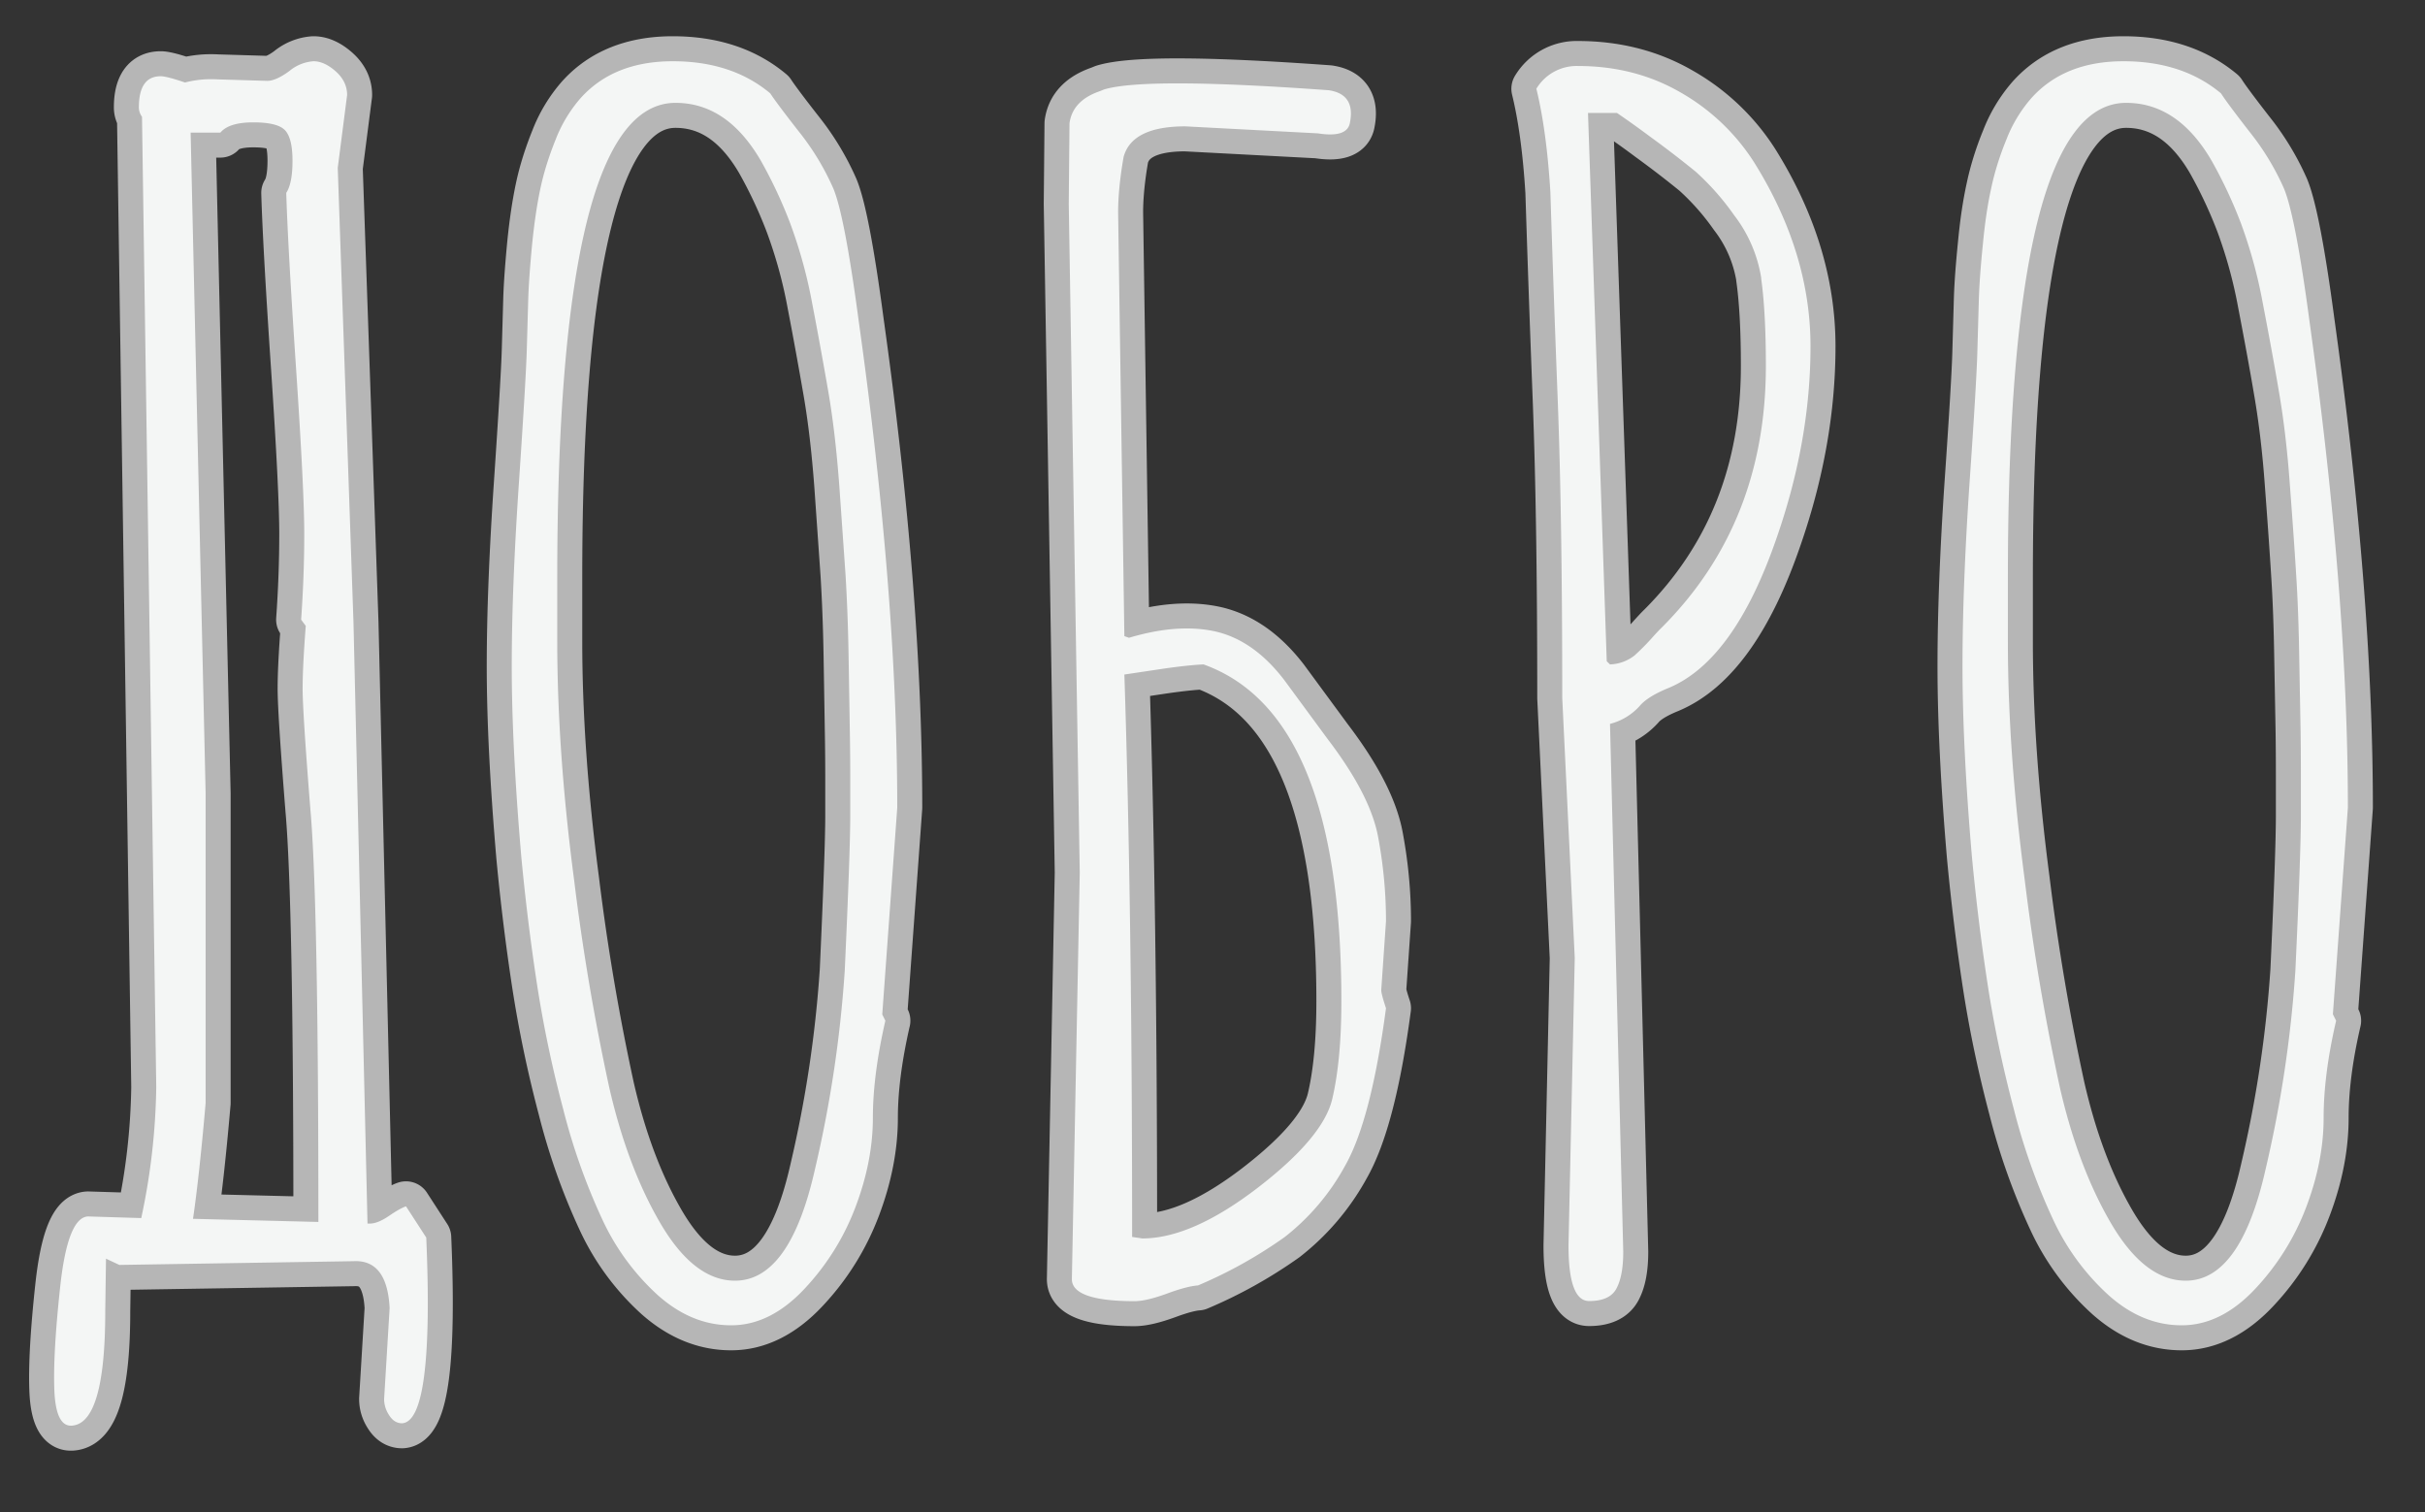 <svg xmlns="http://www.w3.org/2000/svg" viewBox="0 0 194 121"><rect x="0" y="0" width="194" height="121" fill="#333333" stroke="none"/><path stroke="#B6B6B6" stroke-width="4" stroke-linejoin="round" fill="none" d="M186.64 81.17l.25.5c-.67 2.88-1 5.47-1 7.77s-.46 4.67-1.38 7.11a19.7 19.7 0 01-4.1 6.58c-1.82 1.94-3.78 2.91-5.87 2.91-2.09 0-4.03-.79-5.82-2.38a18.9 18.9 0 01-4.48-6.1 50.09 50.09 0 01-3.14-8.84c-.9-3.4-1.6-6.75-2.1-10.03-.5-3.28-.92-6.67-1.25-10.18-.5-5.85-.75-10.92-.75-15.2 0-4.28.19-9.16.56-14.63.38-5.47.59-9 .63-10.59l.12-4.2c.04-1.21.15-2.66.32-4.35.16-1.7.38-3.18.66-4.45.27-1.28.67-2.58 1.22-3.92a11.14 11.14 0 012-3.32c1.76-1.96 4.21-2.95 7.37-2.95 3.15 0 5.75.86 7.8 2.57.29.46 1.05 1.49 2.28 3.07a20.52 20.52 0 012.76 4.55c.6 1.44 1.29 4.98 2.04 10.62 2.04 14.62 3.07 27.6 3.07 38.91l-1.2 16.55zm-2.57-19c0-1.58-.01-2.93-.03-4.03l-.1-5.45c-.04-2.53-.12-4.78-.25-6.74-.12-1.96-.29-4.35-.5-7.14-.2-2.8-.5-5.3-.88-7.5-.37-2.19-.8-4.52-1.28-7.01a38.58 38.58 0 00-1.75-6.42 37.01 37.01 0 00-2.35-5.02c-1.8-3.09-4.08-4.63-6.84-4.63-6.3 0-9.46 12.68-9.46 38.03v5.02c0 5.93.45 12.3 1.35 19.14a183.1 183.1 0 002.82 16.64c.98 4.26 2.36 7.9 4.13 10.9 1.78 3 3.75 4.51 5.93 4.51 2.92 0 5.05-2.97 6.39-8.93a97.7 97.7 0 002.38-15.88c.3-6.35.44-10.49.44-12.41v-3.07zm-50.57-7.13c-1.13.46-1.9.94-2.32 1.44a4.78 4.78 0 01-2.38 1.44l1.06 42.23c0 1.26-.17 2.23-.53 2.92-.35.69-1.09 1.03-2.2 1.03-1.1 0-1.65-1.48-1.65-4.45l.5-23-1-20.8c0-9.52-.12-17.37-.35-23.53a2334.07 2334.07 0 01-.6-16.95c-.2-3.3-.58-6.06-1.12-8.27a3.76 3.76 0 013.32-1.82c3.05 0 5.8.71 8.24 2.13a16.87 16.87 0 015.86 5.58c3 4.8 4.51 9.71 4.51 14.72 0 5.02-.9 10.12-2.7 15.3-2.25 6.55-5.13 10.56-8.64 12.03zm7.4-32.78a11.05 11.05 0 00-2.17-5.04 20.53 20.53 0 00-3.07-3.48 82.65 82.65 0 00-3.63-2.79 77.65 77.65 0 00-2.67-1.91h-2.32l1.5 43.87.26.25a3.35 3.35 0 001.97-.72c.44-.4.87-.83 1.29-1.29.41-.46.7-.77.88-.94 5.55-5.55 8.33-12.53 8.33-20.93 0-2.92-.13-5.26-.38-7.02zm-33.34 71.1a18.38 18.38 0 01-4.8 5.63 36.4 36.4 0 01-6.92 3.86c-.59.04-1.42.26-2.5.66-1.1.4-1.95.6-2.58.6-3.34 0-5.01-.6-5.01-1.76l.63-32.53-.88-53.51.06-6.45c.17-1.22.98-2.07 2.44-2.57l.32-.13c2.21-.67 8.2-.65 17.98.06 1.42.21 1.99 1.07 1.7 2.57-.13.84-.99 1.13-2.57.88l-10.6-.56c-2.84 0-4.49.81-4.94 2.44-.3 1.71-.44 3.2-.44 4.45l.5 33.9.37.13c2.68-.8 5.02-.95 7.02-.48 2 .49 3.8 1.77 5.4 3.86l3.5 4.76c2.26 2.97 3.6 5.57 4.01 7.8.42 2.24.63 4.48.63 6.74l-.38 5.51c0 .21.13.7.38 1.45-.8 6.01-1.9 10.24-3.32 12.69zm-11.28-40.2c-.84.04-1.97.16-3.39.37l-2.94.44c.41 12.53.62 27.53.62 45l.82.12c2.63 0 5.7-1.35 9.21-4.04 3.51-2.7 5.5-5.07 5.98-7.12.48-2.04.73-4.65.73-7.83 0-15.33-3.68-24.31-11.03-26.94zm-25.45 28.5c-.66 2.89-1 5.48-1 7.78s-.46 4.67-1.38 7.11a19.7 19.7 0 01-4.1 6.58c-1.82 1.94-3.77 2.91-5.86 2.91-2.09 0-4.03-.79-5.83-2.38a18.92 18.92 0 01-4.48-6.1 50.1 50.1 0 01-3.13-8.84 96.1 96.1 0 01-2.1-10.03c-.5-3.28-.92-6.67-1.25-10.18-.5-5.85-.76-10.92-.76-15.2 0-4.28.2-9.16.57-14.63.37-5.47.58-9 .63-10.59l.12-4.2c.04-1.21.15-2.66.31-4.35.17-1.7.39-3.18.66-4.45.27-1.28.68-2.58 1.22-3.92a11.12 11.12 0 012-3.32c1.76-1.96 4.22-2.95 7.37-2.95 3.16 0 5.76.86 7.8 2.57.3.46 1.06 1.49 2.3 3.07a20.55 20.55 0 012.75 4.55c.6 1.44 1.28 4.98 2.03 10.62 2.05 14.62 3.08 27.6 3.08 38.91l-1.2 16.55.25.5zm-2.81-19.48c0-1.59-.02-2.94-.04-4.04l-.09-5.45c-.04-2.53-.13-4.78-.25-6.74l-.5-7.14c-.21-2.8-.5-5.3-.88-7.5-.38-2.19-.8-4.52-1.28-7.01a38.48 38.48 0 00-1.76-6.42 36.9 36.9 0 00-2.35-5.02c-1.8-3.09-4.07-4.63-6.83-4.63-6.3 0-9.46 12.68-9.46 38.03v5.02c0 5.93.45 12.3 1.35 19.14a183.1 183.1 0 002.82 16.64c.98 4.26 2.36 7.9 4.13 10.9 1.78 3 3.75 4.51 5.92 4.51 2.93 0 5.06-2.97 6.4-8.93a97.6 97.6 0 002.38-15.88c.29-6.35.44-10.49.44-12.41v-3.07zm-35.85 51.7c-.42 0-.76-.21-1.03-.63-.28-.42-.41-.86-.41-1.32l.44-7.27c-.13-2.58-1.09-3.84-2.88-3.75l-18.74.3-1.07-.5-.06 4.2c0 6.02-.9 9.07-2.7 9.16-.83.04-1.29-.9-1.37-2.8-.08-1.9.07-4.68.47-8.36.4-3.67 1.14-5.53 2.22-5.58l4.26.13a53.12 53.12 0 001.2-10.47L11.36 9.35c-.17-.25-.25-.5-.25-.75 0-1.67.58-2.5 1.75-2.5.3 0 .94.16 1.94.5a8.37 8.37 0 012.57-.25l4.01.12c.46 0 1.05-.26 1.76-.78a3.39 3.39 0 011.94-.79c.59 0 1.18.28 1.79.82.6.54.9 1.17.9 1.88l-.75 5.83 1.26 36.4L29.4 97.9h.2c.4 0 .91-.2 1.5-.6.58-.4 1.04-.66 1.38-.78l1.62 2.5c.42 9.82-.23 14.77-1.94 14.86zm-7.33-49c-.42-5.27-.63-8.53-.63-9.78 0-1.26.09-2.93.25-5.02l-.37-.5c.16-2.25.25-4.54.25-6.86 0-2.32-.22-6.75-.66-13.31-.44-6.56-.7-11.22-.78-13.98.33-.5.5-1.36.5-2.57 0-1.2-.2-2.02-.6-2.44-.4-.42-1.24-.63-2.54-.63-1.29 0-2.17.27-2.63.82h-2.38l1.2 52.88v24.76c-.34 3.92-.68 7.02-1.01 9.27l10.03.25c0-17.04-.21-28-.63-32.9z"/><path fill-rule="evenodd" fill="#F4F6F5" d="M186.64 81.17l.25.5c-.67 2.88-1 5.47-1 7.77s-.46 4.67-1.38 7.11a19.7 19.7 0 01-4.1 6.58c-1.82 1.94-3.78 2.91-5.87 2.91-2.09 0-4.03-.79-5.82-2.38a18.9 18.9 0 01-4.48-6.1 50.09 50.09 0 01-3.14-8.84c-.9-3.4-1.6-6.75-2.1-10.03-.5-3.28-.92-6.67-1.25-10.18-.5-5.85-.75-10.92-.75-15.2 0-4.28.19-9.16.56-14.63.38-5.47.59-9 .63-10.59l.12-4.2c.04-1.21.15-2.66.32-4.35.16-1.7.38-3.18.66-4.45.27-1.28.67-2.58 1.22-3.92a11.14 11.14 0 012-3.32c1.76-1.96 4.21-2.95 7.37-2.95 3.15 0 5.75.86 7.8 2.57.29.46 1.05 1.49 2.28 3.07a20.52 20.52 0 012.76 4.55c.6 1.44 1.29 4.98 2.04 10.62 2.04 14.62 3.07 27.6 3.07 38.91l-1.2 16.55zm-2.57-19c0-1.58-.01-2.93-.03-4.03l-.1-5.45c-.04-2.53-.12-4.78-.25-6.74-.12-1.96-.29-4.35-.5-7.14-.2-2.8-.5-5.3-.88-7.5-.37-2.19-.8-4.52-1.28-7.01a38.58 38.58 0 00-1.75-6.42 37.01 37.01 0 00-2.35-5.02c-1.8-3.09-4.08-4.63-6.84-4.63-6.3 0-9.46 12.68-9.46 38.03v5.02c0 5.93.45 12.3 1.35 19.14a183.1 183.1 0 002.82 16.64c.98 4.26 2.36 7.9 4.13 10.9 1.78 3 3.75 4.51 5.93 4.51 2.92 0 5.05-2.97 6.39-8.93a97.7 97.7 0 002.38-15.88c.3-6.35.44-10.49.44-12.41v-3.07zm-50.57-7.13c-1.13.46-1.9.94-2.32 1.44a4.78 4.78 0 01-2.38 1.44l1.06 42.23c0 1.26-.17 2.23-.53 2.92-.35.69-1.09 1.03-2.2 1.03-1.1 0-1.65-1.48-1.65-4.45l.5-23-1-20.8c0-9.52-.12-17.37-.35-23.53a2334.07 2334.07 0 01-.6-16.95c-.2-3.3-.58-6.06-1.12-8.27a3.76 3.76 0 013.32-1.82c3.05 0 5.8.71 8.24 2.13a16.87 16.87 0 015.86 5.58c3 4.8 4.51 9.71 4.51 14.72 0 5.02-.9 10.12-2.7 15.3-2.25 6.55-5.13 10.56-8.64 12.03zm7.4-32.78a11.05 11.05 0 00-2.17-5.04 20.53 20.53 0 00-3.07-3.48 82.65 82.65 0 00-3.63-2.79 77.65 77.65 0 00-2.67-1.91h-2.32l1.5 43.87.26.25a3.35 3.35 0 001.97-.72c.44-.4.87-.83 1.29-1.29.41-.46.7-.77.88-.94 5.55-5.55 8.33-12.53 8.33-20.93 0-2.92-.13-5.26-.38-7.02zm-33.34 71.1a18.38 18.38 0 01-4.8 5.63 36.4 36.4 0 01-6.92 3.86c-.59.04-1.42.26-2.5.66-1.1.4-1.95.6-2.58.6-3.34 0-5.01-.6-5.01-1.76l.63-32.53-.88-53.51.06-6.45c.17-1.22.98-2.07 2.44-2.57l.32-.13c2.21-.67 8.2-.65 17.98.06 1.42.21 1.99 1.07 1.7 2.57-.13.84-.99 1.13-2.57.88l-10.6-.56c-2.84 0-4.49.81-4.94 2.44-.3 1.71-.44 3.2-.44 4.45l.5 33.9.37.13c2.68-.8 5.02-.95 7.02-.48 2 .49 3.8 1.77 5.4 3.86l3.5 4.76c2.26 2.97 3.6 5.57 4.01 7.8.42 2.24.63 4.48.63 6.74l-.38 5.51c0 .21.13.7.38 1.45-.8 6.01-1.9 10.24-3.32 12.69zm-11.28-40.2c-.84.04-1.97.16-3.39.37l-2.94.44c.41 12.53.62 27.53.62 45l.82.12c2.63 0 5.7-1.35 9.21-4.04 3.51-2.7 5.5-5.07 5.98-7.12.48-2.04.73-4.65.73-7.83 0-15.33-3.68-24.31-11.03-26.94zm-25.45 28.5c-.66 2.89-1 5.48-1 7.78s-.46 4.67-1.38 7.11a19.7 19.7 0 01-4.1 6.58c-1.82 1.94-3.77 2.91-5.86 2.91-2.09 0-4.03-.79-5.83-2.38a18.92 18.92 0 01-4.48-6.1 50.1 50.1 0 01-3.13-8.84 96.1 96.1 0 01-2.1-10.03c-.5-3.28-.92-6.67-1.25-10.18-.5-5.85-.76-10.92-.76-15.2 0-4.28.2-9.16.57-14.63.37-5.47.58-9 .63-10.59l.12-4.2c.04-1.21.15-2.66.31-4.35.17-1.7.39-3.18.66-4.45.27-1.28.68-2.58 1.22-3.92a11.12 11.12 0 012-3.32c1.76-1.96 4.22-2.95 7.37-2.95 3.16 0 5.76.86 7.8 2.57.3.46 1.06 1.49 2.3 3.07a20.55 20.55 0 012.75 4.55c.6 1.44 1.28 4.98 2.03 10.62 2.05 14.62 3.08 27.6 3.08 38.91l-1.2 16.55.25.5zm-2.81-19.48c0-1.59-.02-2.94-.04-4.04l-.09-5.45c-.04-2.53-.13-4.78-.25-6.74l-.5-7.14c-.21-2.8-.5-5.3-.88-7.5-.38-2.19-.8-4.52-1.28-7.01a38.48 38.48 0 00-1.76-6.42 36.9 36.9 0 00-2.35-5.02c-1.8-3.09-4.07-4.63-6.83-4.63-6.3 0-9.46 12.68-9.46 38.03v5.02c0 5.93.45 12.3 1.35 19.14a183.1 183.1 0 002.82 16.64c.98 4.26 2.36 7.9 4.13 10.9 1.78 3 3.75 4.51 5.92 4.51 2.93 0 5.06-2.97 6.4-8.93a97.6 97.6 0 002.38-15.88c.29-6.35.44-10.49.44-12.41v-3.07zm-35.85 51.7c-.42 0-.76-.21-1.03-.63-.28-.42-.41-.86-.41-1.32l.44-7.27c-.13-2.58-1.09-3.84-2.88-3.75l-18.74.3-1.07-.5-.06 4.2c0 6.02-.9 9.07-2.7 9.16-.83.04-1.29-.9-1.37-2.8-.08-1.9.07-4.68.47-8.36.4-3.67 1.14-5.53 2.22-5.58l4.26.13a53.12 53.12 0 001.2-10.47L11.36 9.35c-.17-.25-.25-.5-.25-.75 0-1.67.58-2.5 1.75-2.5.3 0 .94.16 1.94.5a8.37 8.37 0 012.57-.25l4.01.12c.46 0 1.05-.26 1.76-.78a3.39 3.39 0 011.94-.79c.59 0 1.18.28 1.79.82.6.54.9 1.17.9 1.88l-.75 5.83 1.26 36.4L29.4 97.9h.2c.4 0 .91-.2 1.5-.6.58-.4 1.04-.66 1.38-.78l1.62 2.5c.42 9.82-.23 14.77-1.94 14.86zm-7.33-49c-.42-5.27-.63-8.53-.63-9.78 0-1.26.09-2.93.25-5.02l-.37-.5c.16-2.25.25-4.54.25-6.86 0-2.32-.22-6.75-.66-13.31-.44-6.56-.7-11.22-.78-13.98.33-.5.5-1.36.5-2.57 0-1.2-.2-2.02-.6-2.44-.4-.42-1.24-.63-2.54-.63-1.29 0-2.17.27-2.63.82h-2.38l1.2 52.88v24.76c-.34 3.92-.68 7.02-1.01 9.27l10.03.25c0-17.04-.21-28-.63-32.9z"/></svg>